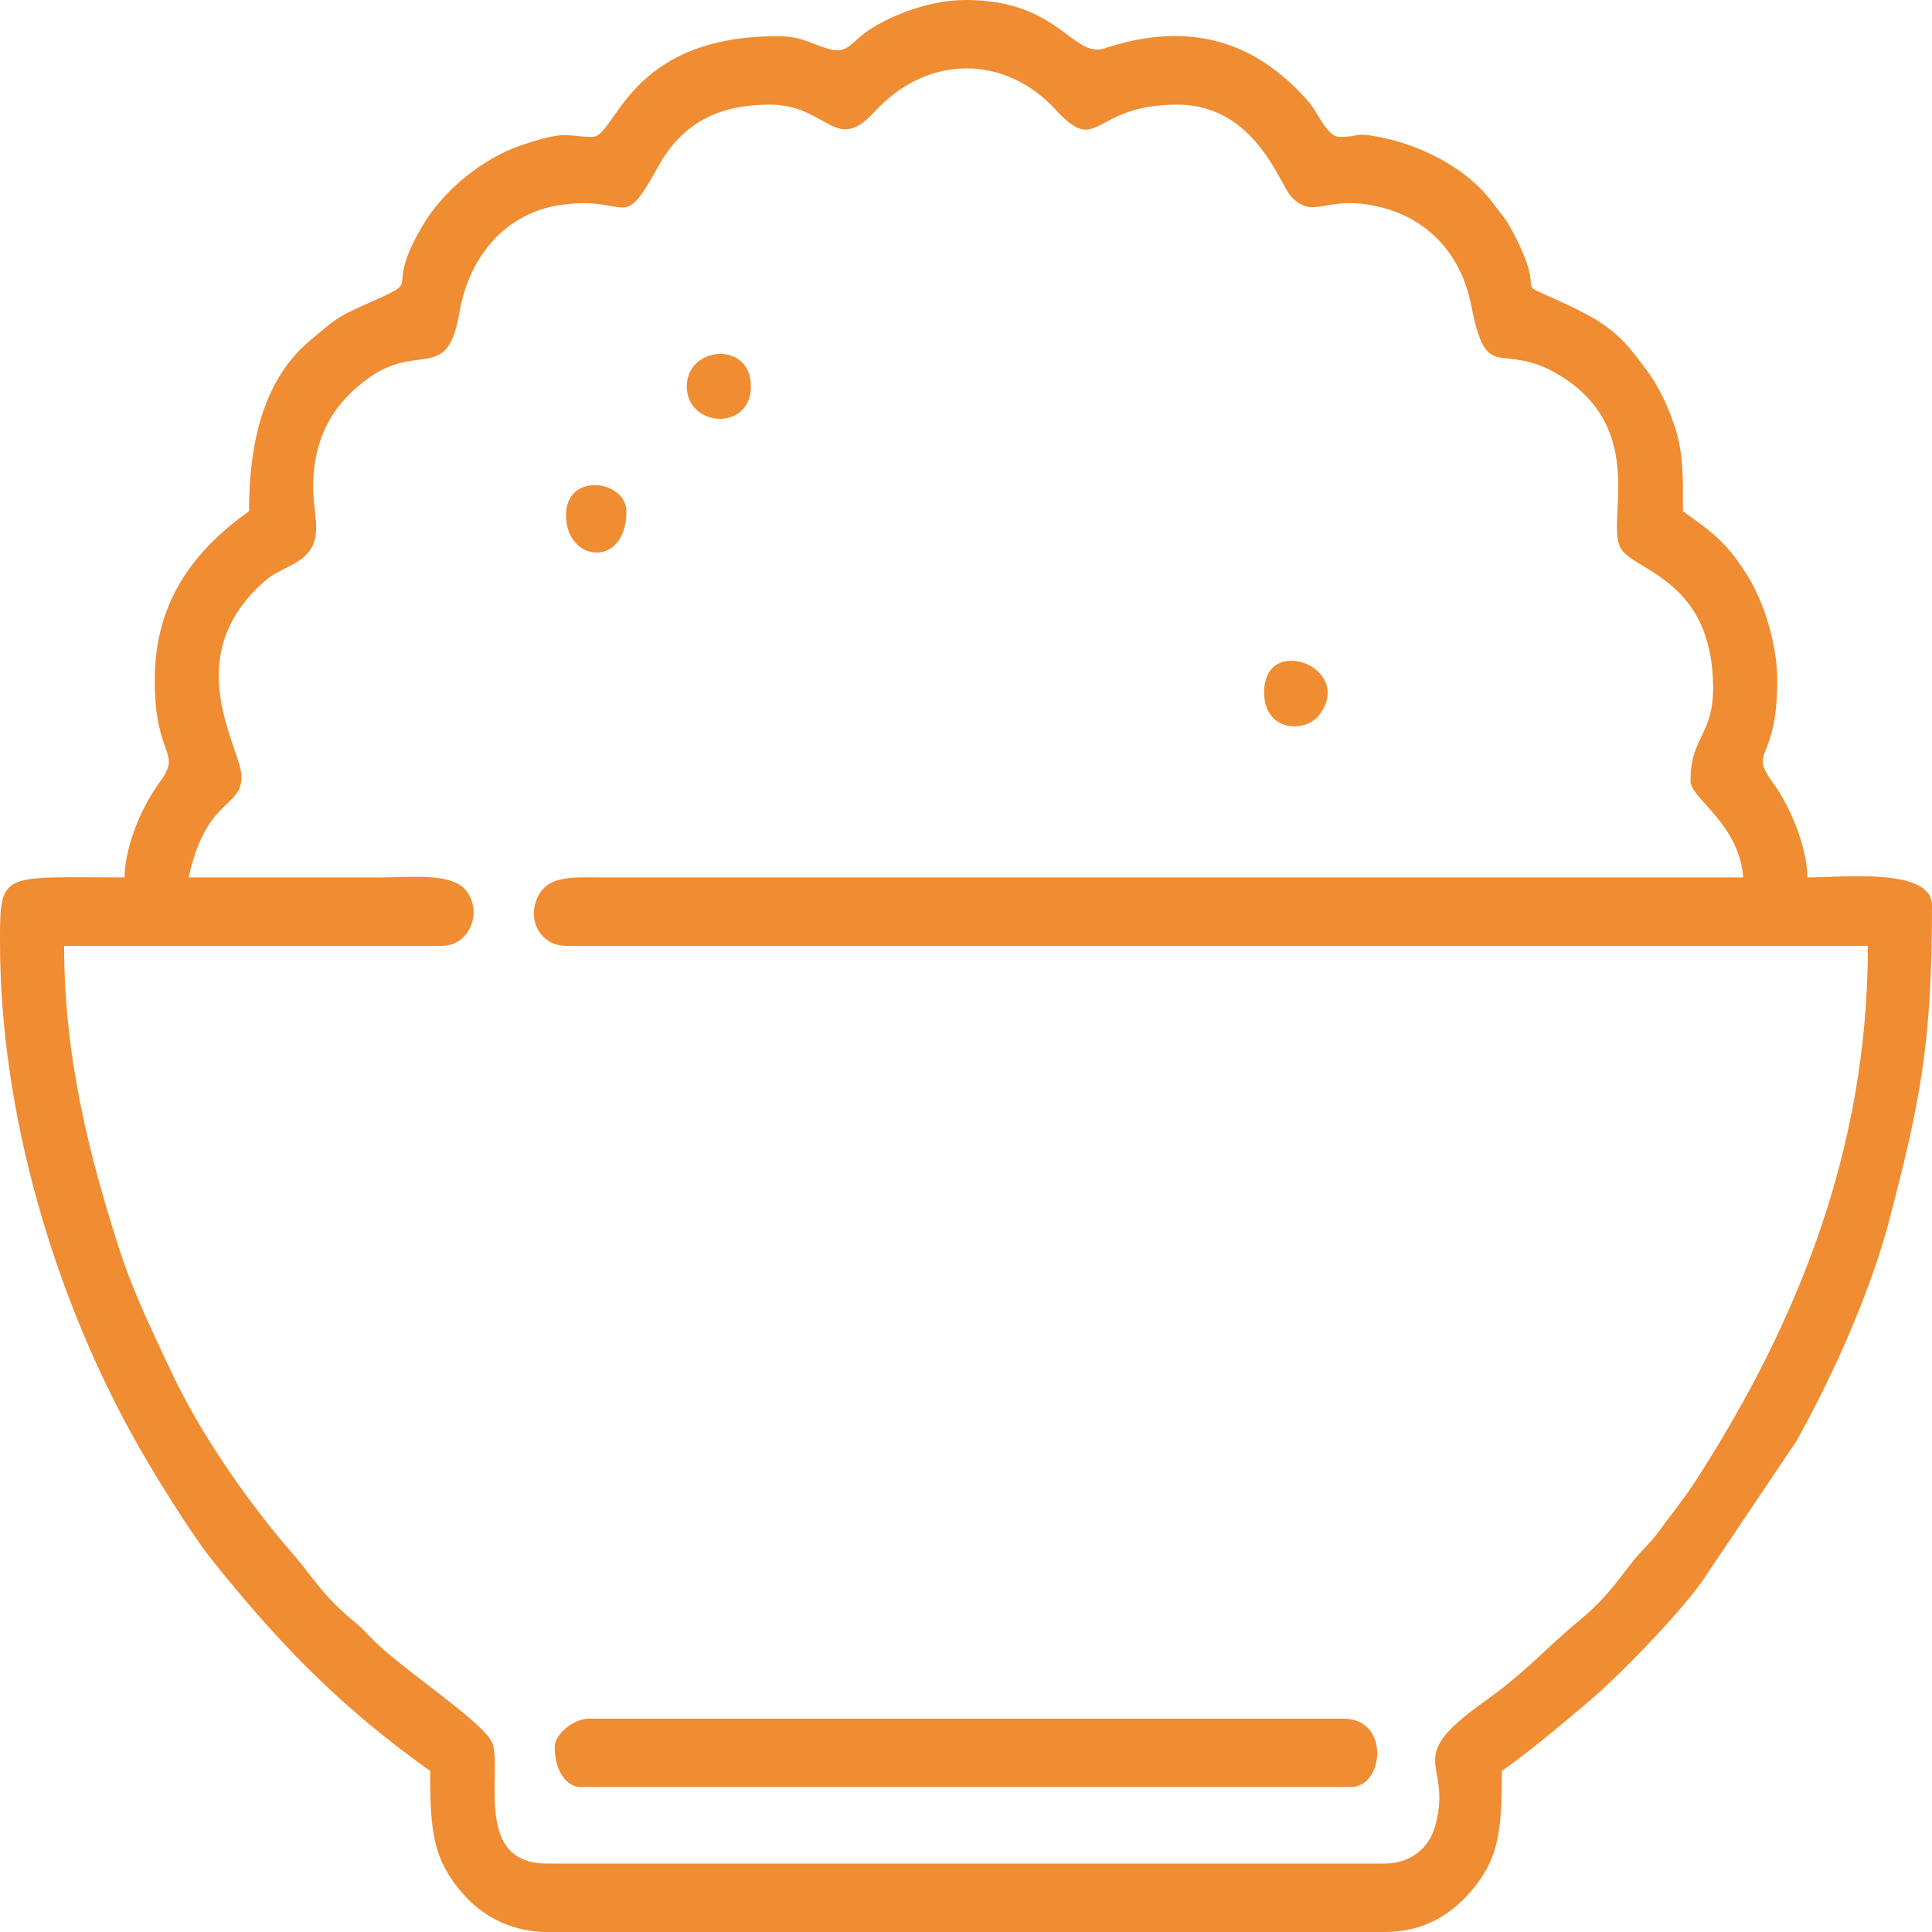 <svg width="75" height="75" viewBox="0 0 75 75" fill="none" xmlns="http://www.w3.org/2000/svg">
<path fill-rule="evenodd" clip-rule="evenodd" d="M12.156 18.906C12.156 16.971 12.954 15.641 14.329 14.661C16.256 13.282 17.366 14.87 17.832 12.149C18.037 10.957 18.503 10.047 19.148 9.328C19.748 8.661 20.661 8.128 21.682 7.968C24.492 7.535 24.086 9.13 25.547 6.47C26.493 4.748 27.932 4.062 29.881 4.062C32.132 4.062 32.415 6.015 33.95 4.338C35.989 2.109 39 2.106 40.979 4.256C42.682 6.108 42.328 4.062 45.704 4.062C48.73 4.062 49.67 7.152 50.124 7.632C50.944 8.497 51.373 7.688 53.05 7.934C55.222 8.251 56.702 9.712 57.119 11.884C57.719 14.981 58.248 13.2 60.492 14.538C64.047 16.658 62.281 20.273 62.933 21.309C63.481 22.181 66.503 22.517 66.503 26.717C66.503 28.528 65.624 28.625 65.624 30.313C65.624 30.995 67.509 31.96 67.673 34.062H23.288C22.144 34.055 21.209 33.995 20.84 34.897C20.467 35.799 21.041 36.719 21.973 36.719H72.511C72.511 44.568 69.805 51.302 65.858 57.436C65.378 58.181 64.934 58.711 64.453 59.374C64.166 59.773 64.021 59.896 63.682 60.268C63 61.014 62.575 61.863 61.316 62.903C60.041 63.95 59.217 64.927 57.656 66.03C54.369 68.359 56.404 68.322 55.725 70.848C55.491 71.735 54.768 72.343 53.758 72.343H21.238C18.414 72.343 19.472 68.963 19.133 67.718C18.928 66.973 15.872 64.983 14.612 63.786C14.258 63.451 14.147 63.276 13.77 62.967C12.522 61.953 12.153 61.222 11.393 60.35C9.637 58.338 7.781 55.673 6.637 53.229C5.896 51.645 5.158 50.147 4.595 48.38C3.518 44.996 2.489 41.158 2.489 36.719H17.139C18.227 36.719 18.742 35.43 18.112 34.595C17.56 33.861 15.969 34.062 14.795 34.062C12.306 34.062 9.816 34.062 7.323 34.062C8.001 30.965 9.376 31.375 9.376 30.157C9.376 29.042 6.872 25.517 10.293 22.543C10.837 22.07 11.594 21.947 12.004 21.399C12.503 20.732 12.156 19.919 12.156 18.906ZM30.175 1.405C24.343 1.405 23.922 5.314 22.997 5.314C21.969 5.314 22.021 5.027 20.229 5.642C18.756 6.145 17.232 7.357 16.409 8.754C14.754 11.564 16.684 10.707 14.165 11.829C12.991 12.35 12.95 12.462 12.071 13.189C10.323 14.635 9.667 16.979 9.667 19.845C7.565 21.347 6.007 23.311 6.007 26.407C6.007 29.463 7.096 29.135 6.201 30.361C5.59 31.196 4.863 32.698 4.834 34.062C0.037 34.062 0 33.79 0 36.563C0 43.267 2.132 50.359 5.266 55.945C5.94 57.153 7.401 59.523 8.247 60.578C10.901 63.887 13.207 66.253 16.699 68.75C16.699 71.135 16.808 72.216 18.03 73.58C18.838 74.482 19.986 75 21.238 75H53.758C55.233 75 56.355 74.359 57.246 73.248C58.211 72.048 58.301 70.912 58.301 68.75C59.501 67.893 60.522 67.025 61.651 66.071C62.881 65.035 65.135 62.698 66.063 61.405L69.734 55.945C71.154 53.415 72.611 50.161 73.356 47.311C74.553 42.73 75 40.45 75 35.154C75 33.66 71.504 34.062 70.166 34.062C70.137 32.769 69.429 31.219 68.866 30.447C67.815 29.009 68.993 29.713 68.993 26.407C68.993 24.962 68.445 23.344 67.886 22.431C67.055 21.078 66.533 20.702 65.333 19.845C65.333 18.507 65.352 17.586 65.02 16.58C64.733 15.708 64.368 14.944 63.835 14.251C63.265 13.513 62.985 13.092 62.106 12.503C61.826 12.317 61.248 12.022 60.935 11.873C58.308 10.632 60.328 11.948 58.644 8.851C58.416 8.434 58.245 8.284 57.947 7.875C56.978 6.544 55.148 5.609 53.463 5.303C52.513 5.132 52.852 5.314 52.002 5.314C51.514 5.314 51.164 4.368 50.795 3.943C48.581 1.409 45.928 0.872 42.898 1.871C41.624 2.292 41.135 0 37.498 0C36.101 0 34.67 0.563 33.749 1.155C33.067 1.599 32.922 2.106 32.21 1.912C31.468 1.707 31.152 1.405 30.175 1.405Z" fill="#F08C31"/>
<path fill-rule="evenodd" clip-rule="evenodd" d="M21.533 67.811C21.533 68.742 21.984 69.372 22.558 69.372H52.443C53.721 69.372 53.985 66.719 52.148 66.719H22.852C22.279 66.719 21.533 67.315 21.533 67.811Z" fill="#F08C31"/>
<path fill-rule="evenodd" clip-rule="evenodd" d="M26.66 14.999C26.66 16.594 29.15 16.758 29.15 14.999C29.15 13.21 26.66 13.43 26.66 14.999Z" fill="#F08C31"/>
<path fill-rule="evenodd" clip-rule="evenodd" d="M49.074 26.875C49.074 28.41 50.669 28.473 51.217 27.75C52.607 25.913 49.074 24.556 49.074 26.875Z" fill="#F08C31"/>
<path fill-rule="evenodd" clip-rule="evenodd" d="M21.973 20.003C21.973 21.844 24.317 22.071 24.317 19.847C24.317 18.65 21.973 18.289 21.973 20.003Z" fill="#F08C31"/>
</svg>
